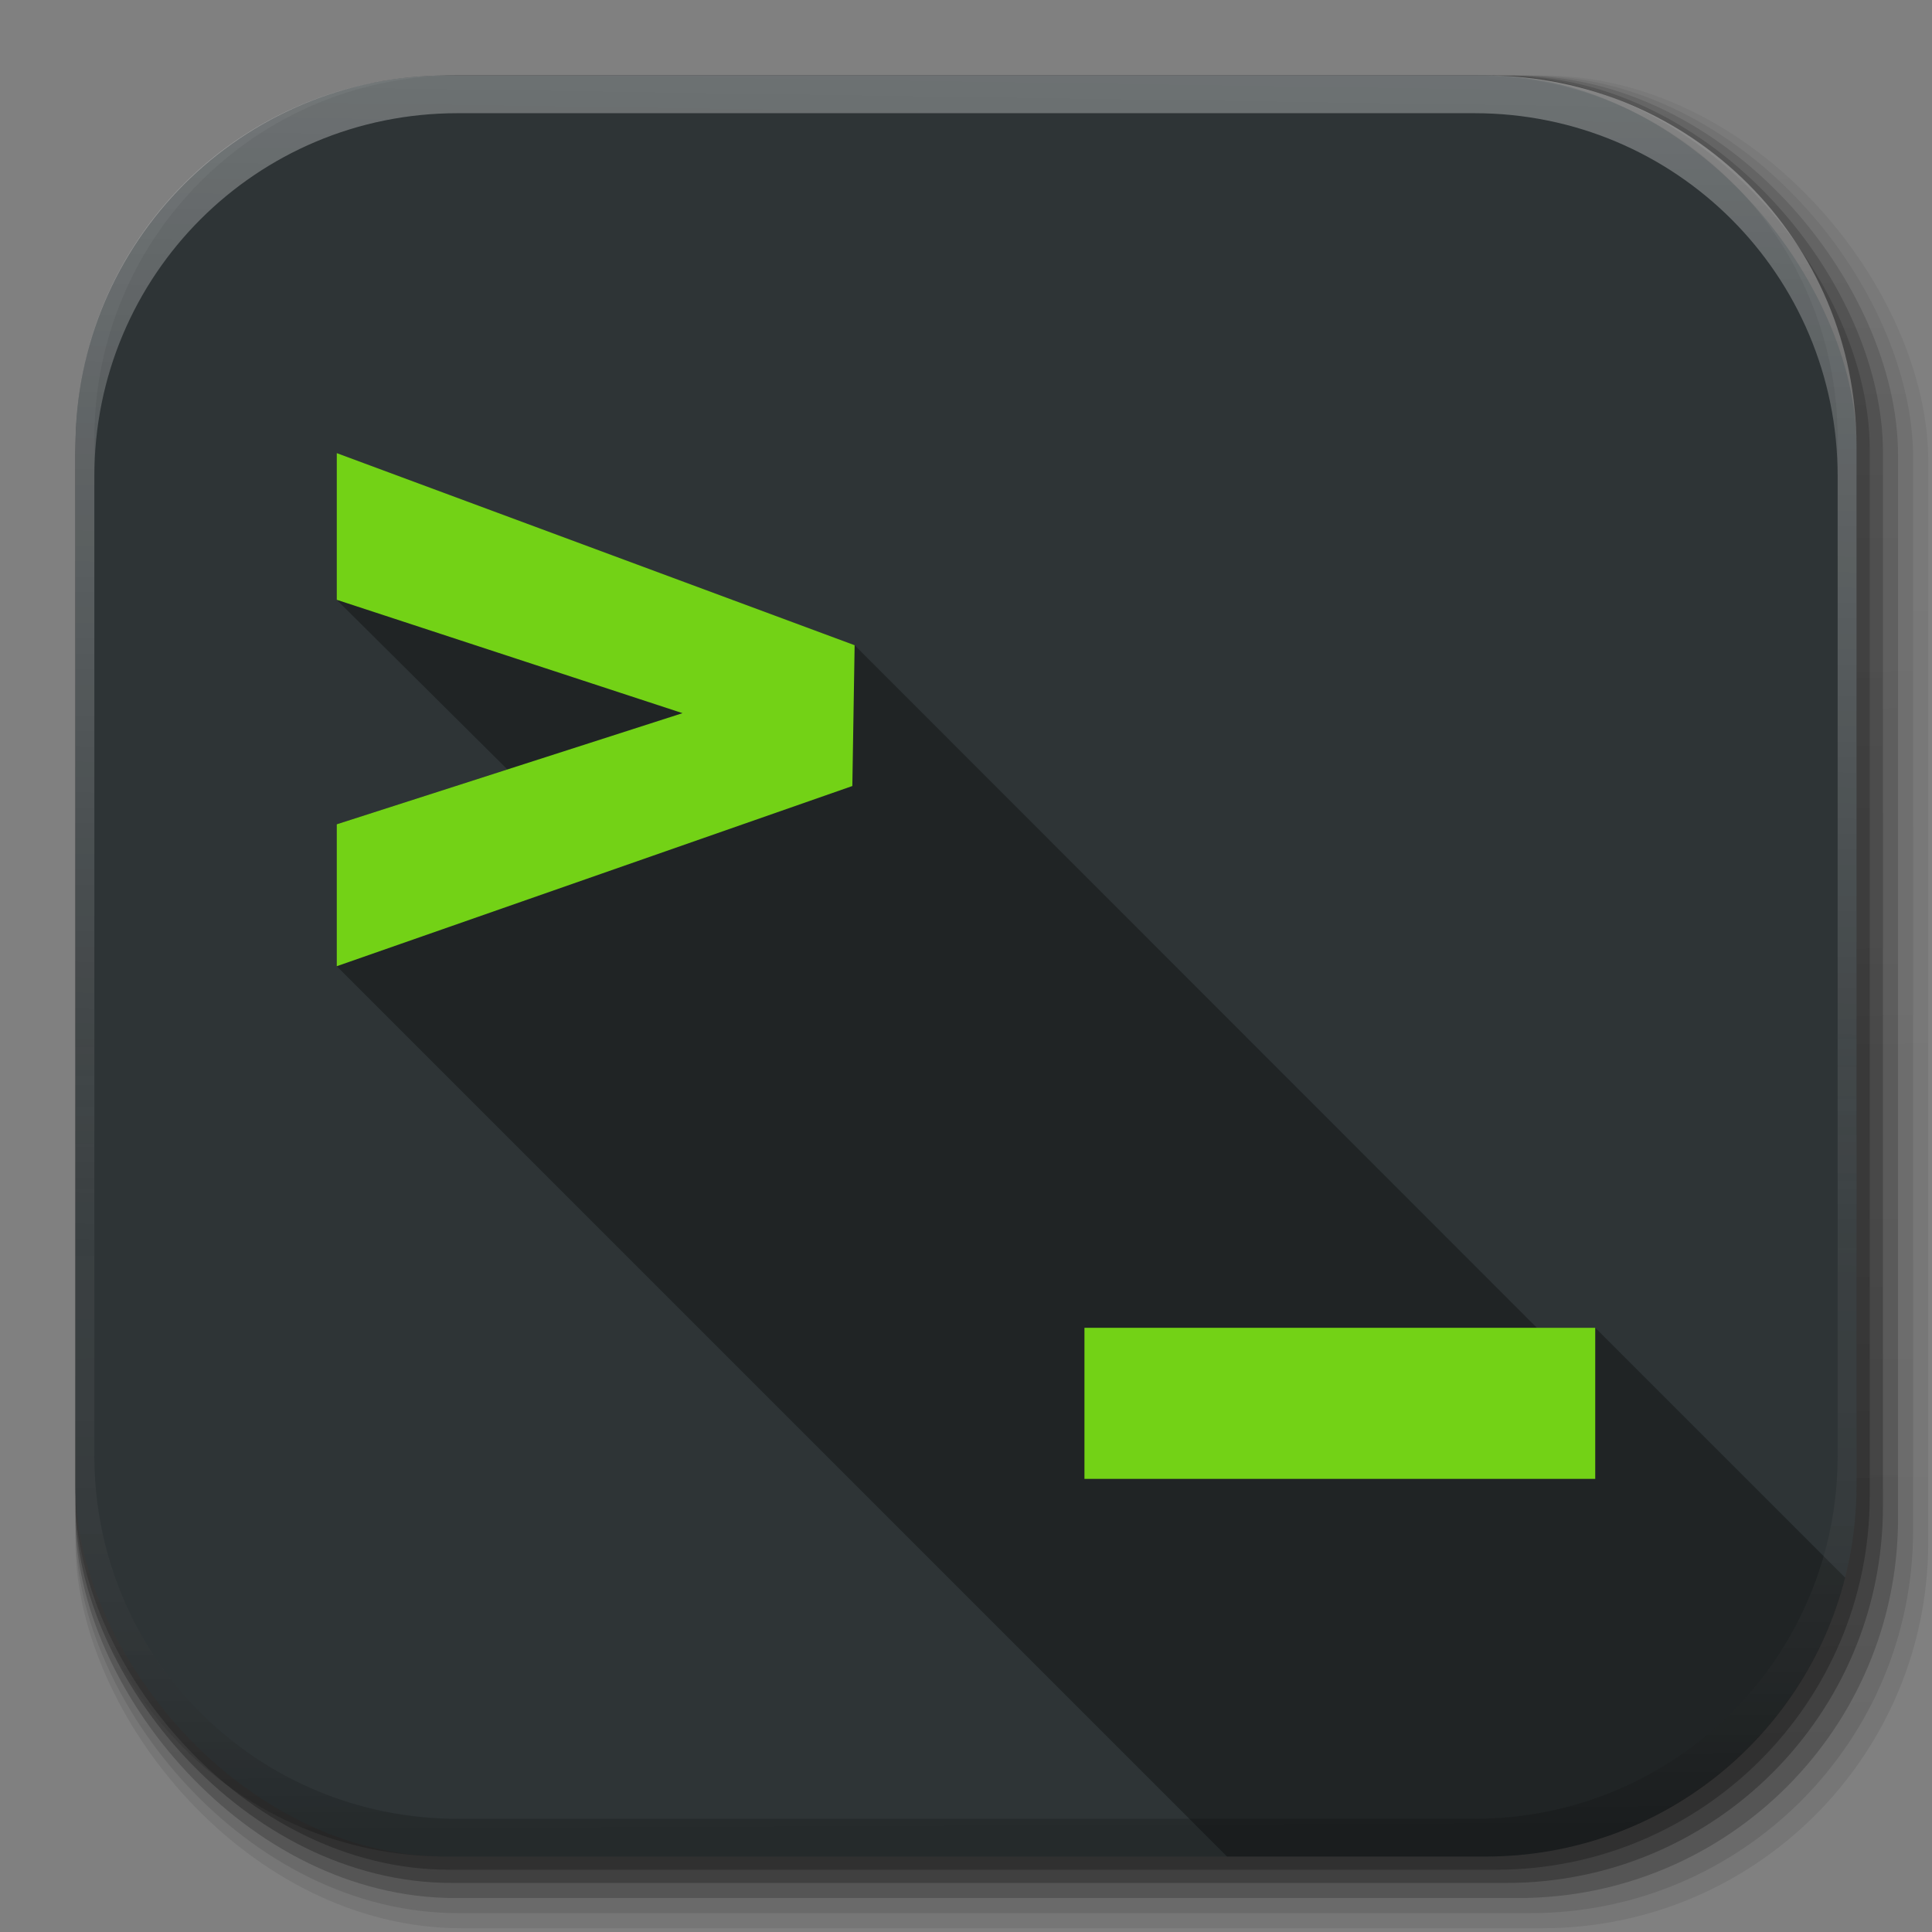 <?xml version="1.0" encoding="UTF-8" standalone="no"?> <svg xmlns:dc="http://purl.org/dc/elements/1.1/" xmlns:cc="http://creativecommons.org/ns#" xmlns:rdf="http://www.w3.org/1999/02/22-rdf-syntax-ns#" xmlns:svg="http://www.w3.org/2000/svg" xmlns="http://www.w3.org/2000/svg" xmlns:xlink="http://www.w3.org/1999/xlink" xmlns:sodipodi="http://sodipodi.sourceforge.net/DTD/sodipodi-0.dtd" xmlns:inkscape="http://www.inkscape.org/namespaces/inkscape" width="512" height="512" id="svg2" version="1.1" inkscape:version="0.48.3.1 r9886" sodipodi:docname="terminal-pc104.svg" inkscape:export-filename="/home/alecive/Scrivania/firefoxTest1.png" inkscape:export-xdpi="100" inkscape:export-ydpi="100"><rect width="100%" height="100%" fill="#808080" stroke="none"/><defs id="defs4"><linearGradient id="linearGradient3849"><stop offset="0" style="stop-color:#525252;stop-opacity:1;" id="stop3851"></stop><stop offset="1" style="stop-color:#3d3d3d;stop-opacity:1;" id="stop3853"></stop></linearGradient><linearGradient y2="48.085" x2="78.466" y1="56.301" x1="64.478" gradientUnits="userSpaceOnUse" id="linearGradient3834"><stop id="stop3836" style="stop-color:#b4b4b4;stop-opacity:1;" offset="0"></stop><stop offset="1" style="stop-color:#dcdcdc;stop-opacity:1;" id="stop3838"></stop></linearGradient><linearGradient id="linearGradient21900" gradientUnits="userSpaceOnUse" x1="64.478" y1="56.301" x2="78.466" y2="48.085"><stop offset="0" style="stop-color:#2d7787;stop-opacity:1;" id="stop21902"></stop><stop id="stop21912" style="stop-color:#3c9fb4;stop-opacity:1;" offset="0.657"></stop><stop offset="1" style="stop-color:#64bacc;stop-opacity:1;" id="stop21910"></stop></linearGradient><radialGradient inkscape:collect="always" xlink:href="#linearGradient3834" id="radialGradient3850" gradientUnits="userSpaceOnUse" gradientTransform="matrix(0.692,0.051,-0.051,0.693,-458.229,60.607)" cx="255.994" cy="256" fx="255.994" fy="256" r="216"></radialGradient><linearGradient inkscape:collect="always" xlink:href="#circle53_2_-7" id="linearGradient28146" x1="-297.389" y1="35" x2="-301.881" y2="467" gradientUnits="userSpaceOnUse" spreadMethod="pad"></linearGradient><linearGradient id="circle53_2_-7" gradientUnits="userSpaceOnUse" x1="-175.667" y1="582.198" x2="-175.667" y2="581.436" gradientTransform="matrix(82,0,0,-82,14489.971,47794.699)"><stop offset="0" style="stop-color:#81B4E0" id="stop23-0"></stop><stop offset="1" style="stop-color:#0C5A94" id="stop25-1"></stop></linearGradient><linearGradient y2="581.436" x2="-175.667" y1="582.198" x1="-175.667" gradientTransform="matrix(153.943,0,0,-154.059,27298.791,89890.334)" gradientUnits="userSpaceOnUse" id="linearGradient3069" xlink:href="#circle53_2_-7" inkscape:collect="always"></linearGradient><linearGradient inkscape:collect="always" xlink:href="#linearGradient21900" id="linearGradient28182" gradientUnits="userSpaceOnUse" x1="-293.038" y1="467" x2="-295.136" y2="175.068" gradientTransform="translate(550.006,5)"></linearGradient><linearGradient inkscape:collect="always" xlink:href="#circle53_2_" id="linearGradient4469" gradientUnits="userSpaceOnUse" gradientTransform="matrix(211.964,0,0,-211.964,37491.427,123580.79)" x1="-175.667" y1="582.198" x2="-175.667" y2="581.436"></linearGradient><linearGradient id="circle53_2_" gradientUnits="userSpaceOnUse" x1="-175.667" y1="582.198" x2="-175.667" y2="581.436" gradientTransform="matrix(82,0,0,-82,14489.971,47794.699)"><stop offset="0" style="stop-color:#81B4E0" id="stop23"></stop><stop offset="1" style="stop-color:#0C5A94" id="stop25"></stop></linearGradient><radialGradient inkscape:collect="always" xlink:href="#linearGradient3834" id="radialGradient3800" gradientUnits="userSpaceOnUse" gradientTransform="matrix(0.692,0.051,-0.051,0.693,-458.229,60.607)" cx="255.994" cy="256" fx="255.994" fy="256" r="216"></radialGradient><linearGradient inkscape:collect="always" xlink:href="#circle53_2_-7" id="linearGradient3802" gradientUnits="userSpaceOnUse" spreadMethod="pad" x1="-297.389" y1="35" x2="-301.881" y2="467"></linearGradient><linearGradient inkscape:collect="always" xlink:href="#circle53_2_-7" id="linearGradient3806" gradientUnits="userSpaceOnUse" spreadMethod="pad" x1="-297.389" y1="35" x2="-301.881" y2="467" gradientTransform="translate(550.006,5)"></linearGradient><radialGradient inkscape:collect="always" xlink:href="#linearGradient3834" id="radialGradient3809" gradientUnits="userSpaceOnUse" gradientTransform="matrix(1.001,0.006,-0.006,1,1.392,-1.576)" cx="255.994" cy="256" fx="255.994" fy="256" r="216"></radialGradient><radialGradient inkscape:collect="always" xlink:href="#linearGradient3834" id="radialGradient3239" gradientUnits="userSpaceOnUse" gradientTransform="matrix(1.001,0.006,-0.006,1,1.392,-1.576)" cx="255.994" cy="256" fx="255.994" fy="256" r="216"></radialGradient><linearGradient inkscape:collect="always" xlink:href="#linearGradient4487" id="linearGradient4082" gradientUnits="userSpaceOnUse" gradientTransform="translate(-146.22,369.088)" x1="1006.104" y1="476.26" x2="1011.953" y2="251.661"></linearGradient><linearGradient id="linearGradient4487"><stop id="stop4489" style="stop-color:#000000;stop-opacity:1" offset="0"></stop><stop id="stop4491" style="stop-color:#000000;stop-opacity:0" offset="1"></stop></linearGradient><linearGradient inkscape:collect="always" xlink:href="#linearGradient3737" id="linearGradient4084" gradientUnits="userSpaceOnUse" gradientTransform="translate(778.6,-360.56)" x1="993.439" y1="51.512" x2="988.786" y2="363.738"></linearGradient><linearGradient id="linearGradient3737"><stop id="stop3739" style="stop-color:#ffffff;stop-opacity:1" offset="0"></stop><stop id="stop3741" style="stop-color:#ffffff;stop-opacity:0" offset="1"></stop></linearGradient><linearGradient inkscape:collect="always" xlink:href="#linearGradient4046" id="linearGradient4086" gradientUnits="userSpaceOnUse" x1="1764.649" y1="155.597" x2="1763.69" y2="-55.941"></linearGradient><linearGradient id="linearGradient4046"><stop id="stop4048" style="stop-color:#000000;stop-opacity:1;" offset="0"></stop><stop id="stop4050" style="stop-color:#ffffff;stop-opacity:0.2" offset="1"></stop></linearGradient><linearGradient inkscape:collect="always" xlink:href="#ButtonShadow-0-1-1" id="linearGradient4110" gradientUnits="userSpaceOnUse" gradientTransform="matrix(1.023,0,0,1.023,-823.777,592.838)" x1="1012.513" y1="484.417" x2="1006.808" y2="20.626"></linearGradient><linearGradient x1="45.448" y1="92.54" x2="45.448" y2="7.017" id="ButtonShadow-0-1-1" gradientUnits="userSpaceOnUse" gradientTransform="matrix(1.006,0,0,0.994,100,0)"><stop id="stop3750-8-9-3" style="stop-color:#000000;stop-opacity:1" offset="0"></stop><stop id="stop3752-5-6-4" style="stop-color:#000000;stop-opacity:0.588" offset="1"></stop></linearGradient><linearGradient inkscape:collect="always" xlink:href="#ButtonShadow-0-1-1" id="linearGradient4112" gradientUnits="userSpaceOnUse" gradientTransform="matrix(1.04,0,0,1.04,-837.951,592.518)" x1="1012.513" y1="484.417" x2="1006.808" y2="20.626"></linearGradient><linearGradient x1="45.448" y1="92.54" x2="45.448" y2="7.017" id="linearGradient3442" gradientUnits="userSpaceOnUse" gradientTransform="matrix(1.006,0,0,0.994,100,0)"><stop id="stop3444" style="stop-color:#000000;stop-opacity:1" offset="0"></stop><stop id="stop3446" style="stop-color:#000000;stop-opacity:0.588" offset="1"></stop></linearGradient><linearGradient inkscape:collect="always" xlink:href="#ButtonShadow-0-1-1" id="linearGradient4114" gradientUnits="userSpaceOnUse" gradientTransform="matrix(1.032,0,0,1.032,-830.864,592.678)" x1="1012.513" y1="484.417" x2="1006.808" y2="20.626"></linearGradient><linearGradient x1="45.448" y1="92.54" x2="45.448" y2="7.017" id="linearGradient3449" gradientUnits="userSpaceOnUse" gradientTransform="matrix(1.006,0,0,0.994,100,0)"><stop id="stop3451" style="stop-color:#000000;stop-opacity:1" offset="0"></stop><stop id="stop3453" style="stop-color:#000000;stop-opacity:0.588" offset="1"></stop></linearGradient><linearGradient inkscape:collect="always" xlink:href="#ButtonShadow-0-1-1" id="linearGradient4116" gradientUnits="userSpaceOnUse" gradientTransform="matrix(1.015,0,0,1.015,-816.69,592.997)" x1="1012.513" y1="484.417" x2="1006.808" y2="20.626"></linearGradient><linearGradient x1="45.448" y1="92.54" x2="45.448" y2="7.017" id="linearGradient3456" gradientUnits="userSpaceOnUse" gradientTransform="matrix(1.006,0,0,0.994,100,0)"><stop id="stop3458" style="stop-color:#000000;stop-opacity:1" offset="0"></stop><stop id="stop3460" style="stop-color:#000000;stop-opacity:0.588" offset="1"></stop></linearGradient><linearGradient inkscape:collect="always" xlink:href="#ButtonShadow-0-1-1" id="linearGradient4118" gradientUnits="userSpaceOnUse" gradientTransform="matrix(1.007,0,0,1.007,-810.489,593.137)" x1="1012.513" y1="484.417" x2="1006.808" y2="20.626"></linearGradient><linearGradient x1="45.448" y1="92.54" x2="45.448" y2="7.017" id="linearGradient3463" gradientUnits="userSpaceOnUse" gradientTransform="matrix(1.006,0,0,0.994,100,0)"><stop id="stop3465" style="stop-color:#000000;stop-opacity:1" offset="0"></stop><stop id="stop3467" style="stop-color:#000000;stop-opacity:0.588" offset="1"></stop></linearGradient><linearGradient y2="20.626" x2="1006.808" y1="484.417" x1="1012.513" gradientTransform="matrix(1.007,0,0,1.007,-810.489,593.137)" gradientUnits="userSpaceOnUse" id="linearGradient3475" xlink:href="#ButtonShadow-0-1-1" inkscape:collect="always"></linearGradient><linearGradient x1="45.448" y1="92.54" x2="45.448" y2="7.017" id="ButtonShadow" gradientUnits="userSpaceOnUse" gradientTransform="scale(1.006,0.994)"><stop id="stop3750" style="stop-color:#000000;stop-opacity:1" offset="0"></stop><stop id="stop3752" style="stop-color:#000000;stop-opacity:0.588" offset="1"></stop></linearGradient><filter color-interpolation-filters="sRGB" id="filter3174"><feGaussianBlur id="feGaussianBlur3176" stdDeviation="1.71"></feGaussianBlur></filter><radialGradient cx="47.098" cy="78.287" r="38.957" fx="47.098" fy="78.287" id="radialGradient3205" xlink:href="#linearGradient3224" gradientUnits="userSpaceOnUse" gradientTransform="matrix(1.383,-1.0350102e-8,0,1.312,-18.039,-24.219)"></radialGradient><linearGradient id="linearGradient3224"><stop id="stop3226" style="stop-color:#5a5361;stop-opacity:1;" offset="0"></stop><stop id="stop3228" style="stop-color:#1e1e1e;stop-opacity:1;" offset="1"></stop></linearGradient><linearGradient x1="48" y1="90" x2="48" y2="5.988" id="linearGradient3427" xlink:href="#linearGradient3187" gradientUnits="userSpaceOnUse"></linearGradient><linearGradient id="linearGradient3187"><stop id="stop3189" style="stop-color:#b4b4b4;stop-opacity:1" offset="0"></stop><stop id="stop3191" style="stop-color:#e6e6e6;stop-opacity:1" offset="1"></stop></linearGradient><linearGradient inkscape:collect="always" xlink:href="#linearGradient3187" id="linearGradient3145" gradientUnits="userSpaceOnUse" x1="48" y1="90" x2="48" y2="5.988"></linearGradient><radialGradient inkscape:collect="always" xlink:href="#linearGradient3224" id="radialGradient3167" gradientUnits="userSpaceOnUse" gradientTransform="matrix(8.365,-5.3161446e-8,0,6.741,660.853,-135.078)" cx="47.098" cy="78.287" fx="47.098" fy="78.287" r="38.957"></radialGradient><radialGradient inkscape:collect="always" xlink:href="#linearGradient3224" id="radialGradient3173" gradientUnits="userSpaceOnUse" gradientTransform="matrix(1.093,0.007,-0.007,1.093,643.912,108.924)" cx="253.45" cy="437.236" fx="253.45" fy="437.236" r="216"></radialGradient><linearGradient inkscape:collect="always" xlink:href="#ButtonShadow-0-1-1-4" id="linearGradient4114-3" gradientUnits="userSpaceOnUse" gradientTransform="matrix(1.032,0,0,1.032,-830.864,592.678)" x1="1012.513" y1="484.417" x2="1006.808" y2="20.626"></linearGradient><linearGradient x1="45.448" y1="92.54" x2="45.448" y2="7.017" id="ButtonShadow-0-1-1-4" gradientUnits="userSpaceOnUse" gradientTransform="matrix(1.006,0,0,0.994,100,0)"><stop id="stop3750-8-9-3-1" style="stop-color:#000000;stop-opacity:1" offset="0"></stop><stop id="stop3752-5-6-4-0" style="stop-color:#000000;stop-opacity:0.588" offset="1"></stop></linearGradient><linearGradient inkscape:collect="always" xlink:href="#ButtonShadow-0-1-1-4" id="linearGradient4112-6" gradientUnits="userSpaceOnUse" gradientTransform="matrix(1.04,0,0,1.04,-837.951,592.518)" x1="1012.513" y1="484.417" x2="1006.808" y2="20.626"></linearGradient><linearGradient x1="45.448" y1="92.54" x2="45.448" y2="7.017" id="linearGradient3339" gradientUnits="userSpaceOnUse" gradientTransform="matrix(1.006,0,0,0.994,100,0)"><stop id="stop3341" style="stop-color:#000000;stop-opacity:1" offset="0"></stop><stop id="stop3343" style="stop-color:#000000;stop-opacity:0.588" offset="1"></stop></linearGradient><linearGradient inkscape:collect="always" xlink:href="#ButtonShadow-0-1-1-4" id="linearGradient4110-0" gradientUnits="userSpaceOnUse" gradientTransform="matrix(1.023,0,0,1.023,-823.777,592.838)" x1="1012.513" y1="484.417" x2="1006.808" y2="20.626"></linearGradient><linearGradient x1="45.448" y1="92.54" x2="45.448" y2="7.017" id="linearGradient3346" gradientUnits="userSpaceOnUse" gradientTransform="matrix(1.006,0,0,0.994,100,0)"><stop id="stop3348" style="stop-color:#000000;stop-opacity:1" offset="0"></stop><stop id="stop3350" style="stop-color:#000000;stop-opacity:0.588" offset="1"></stop></linearGradient><linearGradient inkscape:collect="always" xlink:href="#ButtonShadow-0-1-1-4" id="linearGradient4116-4" gradientUnits="userSpaceOnUse" gradientTransform="matrix(1.015,0,0,1.015,-816.69,592.997)" x1="1012.513" y1="484.417" x2="1006.808" y2="20.626"></linearGradient><linearGradient x1="45.448" y1="92.54" x2="45.448" y2="7.017" id="linearGradient3353" gradientUnits="userSpaceOnUse" gradientTransform="matrix(1.006,0,0,0.994,100,0)"><stop id="stop3355" style="stop-color:#000000;stop-opacity:1" offset="0"></stop><stop id="stop3357" style="stop-color:#000000;stop-opacity:0.588" offset="1"></stop></linearGradient><linearGradient y2="20.626" x2="1006.808" y1="484.417" x1="1012.513" gradientTransform="matrix(1.007,0,0,1.007,-810.489,593.137)" gradientUnits="userSpaceOnUse" id="linearGradient3463-2" xlink:href="#ButtonShadow-0-1-1-4" inkscape:collect="always"></linearGradient><linearGradient x1="45.448" y1="92.54" x2="45.448" y2="7.017" id="linearGradient3360" gradientUnits="userSpaceOnUse" gradientTransform="matrix(1.006,0,0,0.994,100,0)"><stop id="stop3362" style="stop-color:#000000;stop-opacity:1" offset="0"></stop><stop id="stop3364" style="stop-color:#000000;stop-opacity:0.588" offset="1"></stop></linearGradient><linearGradient y2="20.626" x2="1006.808" y1="484.417" x1="1012.513" gradientTransform="matrix(1.007,0,0,1.007,-810.489,593.137)" gradientUnits="userSpaceOnUse" id="linearGradient3372" xlink:href="#ButtonShadow-0-1-1-4" inkscape:collect="always"></linearGradient><linearGradient inkscape:collect="always" xlink:href="#ButtonShadow-0-1-1-5" id="linearGradient4114-2" gradientUnits="userSpaceOnUse" gradientTransform="matrix(1.032,0,0,1.032,-830.864,592.678)" x1="1012.513" y1="484.417" x2="1006.808" y2="20.626"></linearGradient><linearGradient x1="45.448" y1="92.54" x2="45.448" y2="7.017" id="ButtonShadow-0-1-1-5" gradientUnits="userSpaceOnUse" gradientTransform="matrix(1.006,0,0,0.994,100,0)"><stop id="stop3750-8-9-3-6" style="stop-color:#000000;stop-opacity:1" offset="0"></stop><stop id="stop3752-5-6-4-2" style="stop-color:#000000;stop-opacity:0.588" offset="1"></stop></linearGradient><linearGradient inkscape:collect="always" xlink:href="#ButtonShadow-0-1-1-5" id="linearGradient4112-2" gradientUnits="userSpaceOnUse" gradientTransform="matrix(1.04,0,0,1.04,-837.951,592.518)" x1="1012.513" y1="484.417" x2="1006.808" y2="20.626"></linearGradient><linearGradient x1="45.448" y1="92.54" x2="45.448" y2="7.017" id="linearGradient5292" gradientUnits="userSpaceOnUse" gradientTransform="matrix(1.006,0,0,0.994,100,0)"><stop id="stop5294" style="stop-color:#000000;stop-opacity:1" offset="0"></stop><stop id="stop5296" style="stop-color:#000000;stop-opacity:0.588" offset="1"></stop></linearGradient><linearGradient inkscape:collect="always" xlink:href="#ButtonShadow-0-1-1-5" id="linearGradient4110-6" gradientUnits="userSpaceOnUse" gradientTransform="matrix(1.023,0,0,1.023,-823.777,592.838)" x1="1012.513" y1="484.417" x2="1006.808" y2="20.626"></linearGradient><linearGradient x1="45.448" y1="92.54" x2="45.448" y2="7.017" id="linearGradient5299" gradientUnits="userSpaceOnUse" gradientTransform="matrix(1.006,0,0,0.994,100,0)"><stop id="stop5301" style="stop-color:#000000;stop-opacity:1" offset="0"></stop><stop id="stop5303" style="stop-color:#000000;stop-opacity:0.588" offset="1"></stop></linearGradient><linearGradient inkscape:collect="always" xlink:href="#ButtonShadow-0-1-1-5" id="linearGradient4116-6" gradientUnits="userSpaceOnUse" gradientTransform="matrix(1.015,0,0,1.015,-816.69,592.997)" x1="1012.513" y1="484.417" x2="1006.808" y2="20.626"></linearGradient><linearGradient x1="45.448" y1="92.54" x2="45.448" y2="7.017" id="linearGradient5306" gradientUnits="userSpaceOnUse" gradientTransform="matrix(1.006,0,0,0.994,100,0)"><stop id="stop5308" style="stop-color:#000000;stop-opacity:1" offset="0"></stop><stop id="stop5310" style="stop-color:#000000;stop-opacity:0.588" offset="1"></stop></linearGradient><linearGradient y2="20.626" x2="1006.808" y1="484.417" x1="1012.513" gradientTransform="matrix(1.007,0,0,1.007,-810.489,593.137)" gradientUnits="userSpaceOnUse" id="linearGradient3372-6" xlink:href="#ButtonShadow-0-1-1-5" inkscape:collect="always"></linearGradient><linearGradient x1="45.448" y1="92.54" x2="45.448" y2="7.017" id="linearGradient5313" gradientUnits="userSpaceOnUse" gradientTransform="matrix(1.006,0,0,0.994,100,0)"><stop id="stop5315" style="stop-color:#000000;stop-opacity:1" offset="0"></stop><stop id="stop5317" style="stop-color:#000000;stop-opacity:0.588" offset="1"></stop></linearGradient><linearGradient inkscape:collect="always" xlink:href="#linearGradient4487-3" id="linearGradient4082-9" gradientUnits="userSpaceOnUse" gradientTransform="translate(-146.22,369.088)" x1="1016.104" y1="476.26" x2="1011.953" y2="251.661"></linearGradient><linearGradient id="linearGradient4487-3"><stop id="stop4489-6" style="stop-color:#000000;stop-opacity:1" offset="0"></stop><stop id="stop4491-5" style="stop-color:#000000;stop-opacity:0" offset="1"></stop></linearGradient><linearGradient inkscape:collect="always" xlink:href="#linearGradient3737-2" id="linearGradient4084-2" gradientUnits="userSpaceOnUse" gradientTransform="translate(778.6,-360.56)" x1="993.439" y1="51.512" x2="988.786" y2="363.738"></linearGradient><linearGradient id="linearGradient3737-2"><stop id="stop3739-9" style="stop-color:#ffffff;stop-opacity:1" offset="0"></stop><stop id="stop3741-9" style="stop-color:#ffffff;stop-opacity:0" offset="1"></stop></linearGradient><linearGradient inkscape:collect="always" xlink:href="#linearGradient4046-3" id="linearGradient4086-4" gradientUnits="userSpaceOnUse" x1="1764.649" y1="155.597" x2="1763.69" y2="-55.941"></linearGradient><linearGradient id="linearGradient4046-3"><stop id="stop4048-8" style="stop-color:#000000;stop-opacity:1;" offset="0"></stop><stop id="stop4050-0" style="stop-color:#ffffff;stop-opacity:0.2" offset="1"></stop></linearGradient><linearGradient y2="20.626" x2="1006.808" y1="484.417" x1="1012.513" gradientTransform="matrix(1.007,0,0,1.007,-810.489,593.137)" gradientUnits="userSpaceOnUse" id="linearGradient5342" xlink:href="#ButtonShadow-0-1-1-5" inkscape:collect="always"></linearGradient></defs><g id="layer1" inkscape:groupmode="layer" inkscape:label="Livello 1" transform="translate(0,-540.362)"></g><g id="g27124"></g><g id="g8997"><g transform="translate(-11.985,-592.117)" id="g4103-4"><rect style="opacity:0.1;color:#000000;fill:url(#linearGradient4114-2);fill-opacity:1;fill-rule:nonzero;stroke:none;stroke-width:1.5;marker:none;visibility:visible;display:inline;overflow:visible;enable-background:accumulate" id="rect6187-0" width="487" height="487" x="31.985" y="612.117" ry="101.458"></rect><rect ry="102.292" y="612.117" x="31.985" height="491" width="491" id="rect6191-1" style="opacity:0.08;color:#000000;fill:url(#linearGradient4112-2);fill-opacity:1;fill-rule:nonzero;stroke:none;stroke-width:1.5;marker:none;visibility:visible;display:inline;overflow:visible;enable-background:accumulate"></rect><rect ry="100.625" y="612.117" x="31.985" height="483" width="483" id="rect6183-3" style="opacity:0.2;color:#000000;fill:url(#linearGradient4110-6);fill-opacity:1;fill-rule:nonzero;stroke:none;stroke-width:1.5;marker:none;visibility:visible;display:inline;overflow:visible;enable-background:accumulate"></rect><rect style="opacity:0.25;color:#000000;fill:url(#linearGradient4116-6);fill-opacity:1;fill-rule:nonzero;stroke:none;stroke-width:1.5;marker:none;visibility:visible;display:inline;overflow:visible;enable-background:accumulate" id="rect6179-1" width="479" height="479" x="31.985" y="612.117" ry="99.792"></rect><rect ry="99.062" y="612.117" x="31.985" height="475.5" width="475.5" id="rect5574-0" style="opacity:0.25;color:#000000;fill:url(#linearGradient5342);fill-opacity:1;fill-rule:nonzero;stroke:none;stroke-width:1.5;marker:none;visibility:visible;display:inline;overflow:visible;enable-background:accumulate"></rect></g><g id="g18198"><rect style="color:#000000;fill:#2e3436;fill-opacity:1;fill-rule:nonzero;stroke:none;stroke-width:1.5;marker:none;visibility:visible;display:inline;overflow:visible;enable-background:accumulate" id="rect3830" width="472" height="472" x="20" y="20" ry="98.333"></rect><path style="font-size:48px;font-style:normal;font-variant:normal;font-weight:bold;font-stretch:normal;text-align:start;line-height:125%;writing-mode:lr-tb;text-anchor:start;fill:#000000;fill-opacity:0.314;stroke:none;display:inline;font-family:MgOpen Canonica;-inkscape-font-specification:MgOpen Canonica Bold" d="M 89.25 120.094 L 89.25 158.969 C 89.25 158.955 134.438 203.875 134.438 203.875 L 134.438 203.906 L 89.25 218.438 L 89.25 256.062 C 89.25 256.058 212.418 379.229 325.188 492 L 393.656 492 C 439.7 492 478.166 460.685 488.969 418.094 L 422.75 351.875 L 407.281 351.875 L 226.5 171 L 89.25 120.094 z " id="path7719"></path><g id="g3169" transform="translate(-666.962,-142.411)"><path d="m 756.208,262.494 0,38.87 91.627,30.041 -91.627,29.452 0,37.609 136.631,-47.751 0.609,-37.316 -137.241,-50.907 z" inkscape:connector-curvature="0" id="path3213" style="font-size:48px;font-style:normal;font-variant:normal;font-weight:bold;font-stretch:normal;text-align:start;line-height:125%;writing-mode:lr-tb;text-anchor:start;fill:#73d216;fill-opacity:1;stroke:none;display:inline;font-family:MgOpen Canonica;-inkscape-font-specification:MgOpen Canonica Bold"></path><path d="m 954.353,494.293 0,40.035 135.362,0 0,-40.035 -135.362,0 z" inkscape:connector-curvature="0" id="path3557" style="font-size:48px;font-style:normal;font-variant:normal;font-weight:bold;font-stretch:normal;text-align:start;line-height:125%;writing-mode:lr-tb;text-anchor:start;fill:#73d216;fill-opacity:1;stroke:none;display:inline;font-family:MgOpen Canonica;-inkscape-font-specification:MgOpen Canonica Bold"></path></g></g><g transform="translate(-605.519,-353.968)" id="g4076"><g id="g4038" transform="translate(-926.668,684.384)"><path id="rect6809-2" d="m 1650.499,-310.416 c -54.477,0 -98.312,43.836 -98.312,98.312 l 0,275.344 c 0,54.477 43.836,98.344 98.312,98.344 l 2.938,0 c -53.322,0 -96.25,-42.928 -96.25,-96.25 l 0,-269.5 c 0,-53.322 42.928,-96.25 96.25,-96.25 l 269.5,0 c 53.322,0 96.25,42.928 96.25,96.25 l 0,269.5 c 0,53.323 -42.928,96.25 -96.25,96.25 l 2.906,0 c 54.477,0 98.344,-43.867 98.344,-98.344 l 0,-275.344 c 0,-54.477 -43.867,-98.312 -98.344,-98.312 l -275.344,0 z" style="opacity:0.3;color:#000000;fill:url(#linearGradient4084);fill-opacity:1;fill-rule:nonzero;stroke:none;stroke-width:1.5;marker:none;visibility:visible;display:inline;overflow:visible;enable-background:accumulate" inkscape:connector-curvature="0"></path><path inkscape:connector-curvature="0" style="opacity:0.2;color:#000000;fill:url(#linearGradient4086);fill-opacity:1;fill-rule:nonzero;stroke:none;stroke-width:1.5;marker:none;visibility:visible;display:inline;overflow:visible;enable-background:accumulate" d="m 1650.499,161.584 c -54.477,0 -98.312,-43.836 -98.312,-98.313 l 0,-275.344 c 0,-54.477 43.836,-98.344 98.312,-98.344 l 2.938,0 c -53.322,0 -96.25,42.928 -96.25,96.25 l 0,269.5 c 0,53.323 42.928,96.25 96.25,96.25 l 269.5,0 c 53.322,0 96.25,-42.928 96.25,-96.25 l 0,-269.5 c 0,-53.322 -42.928,-96.25 -96.25,-96.25 l 2.906,0 c 54.477,0 98.344,43.867 98.344,98.344 l 0,275.344 c 0,54.477 -43.867,98.313 -98.344,98.313 l -275.344,0 z" id="path3981"></path></g></g></g><g id="layer4" style="display:inline" transform="matrix(6.048,0,0,5.136,1281.957,109.317)"></g></svg> 